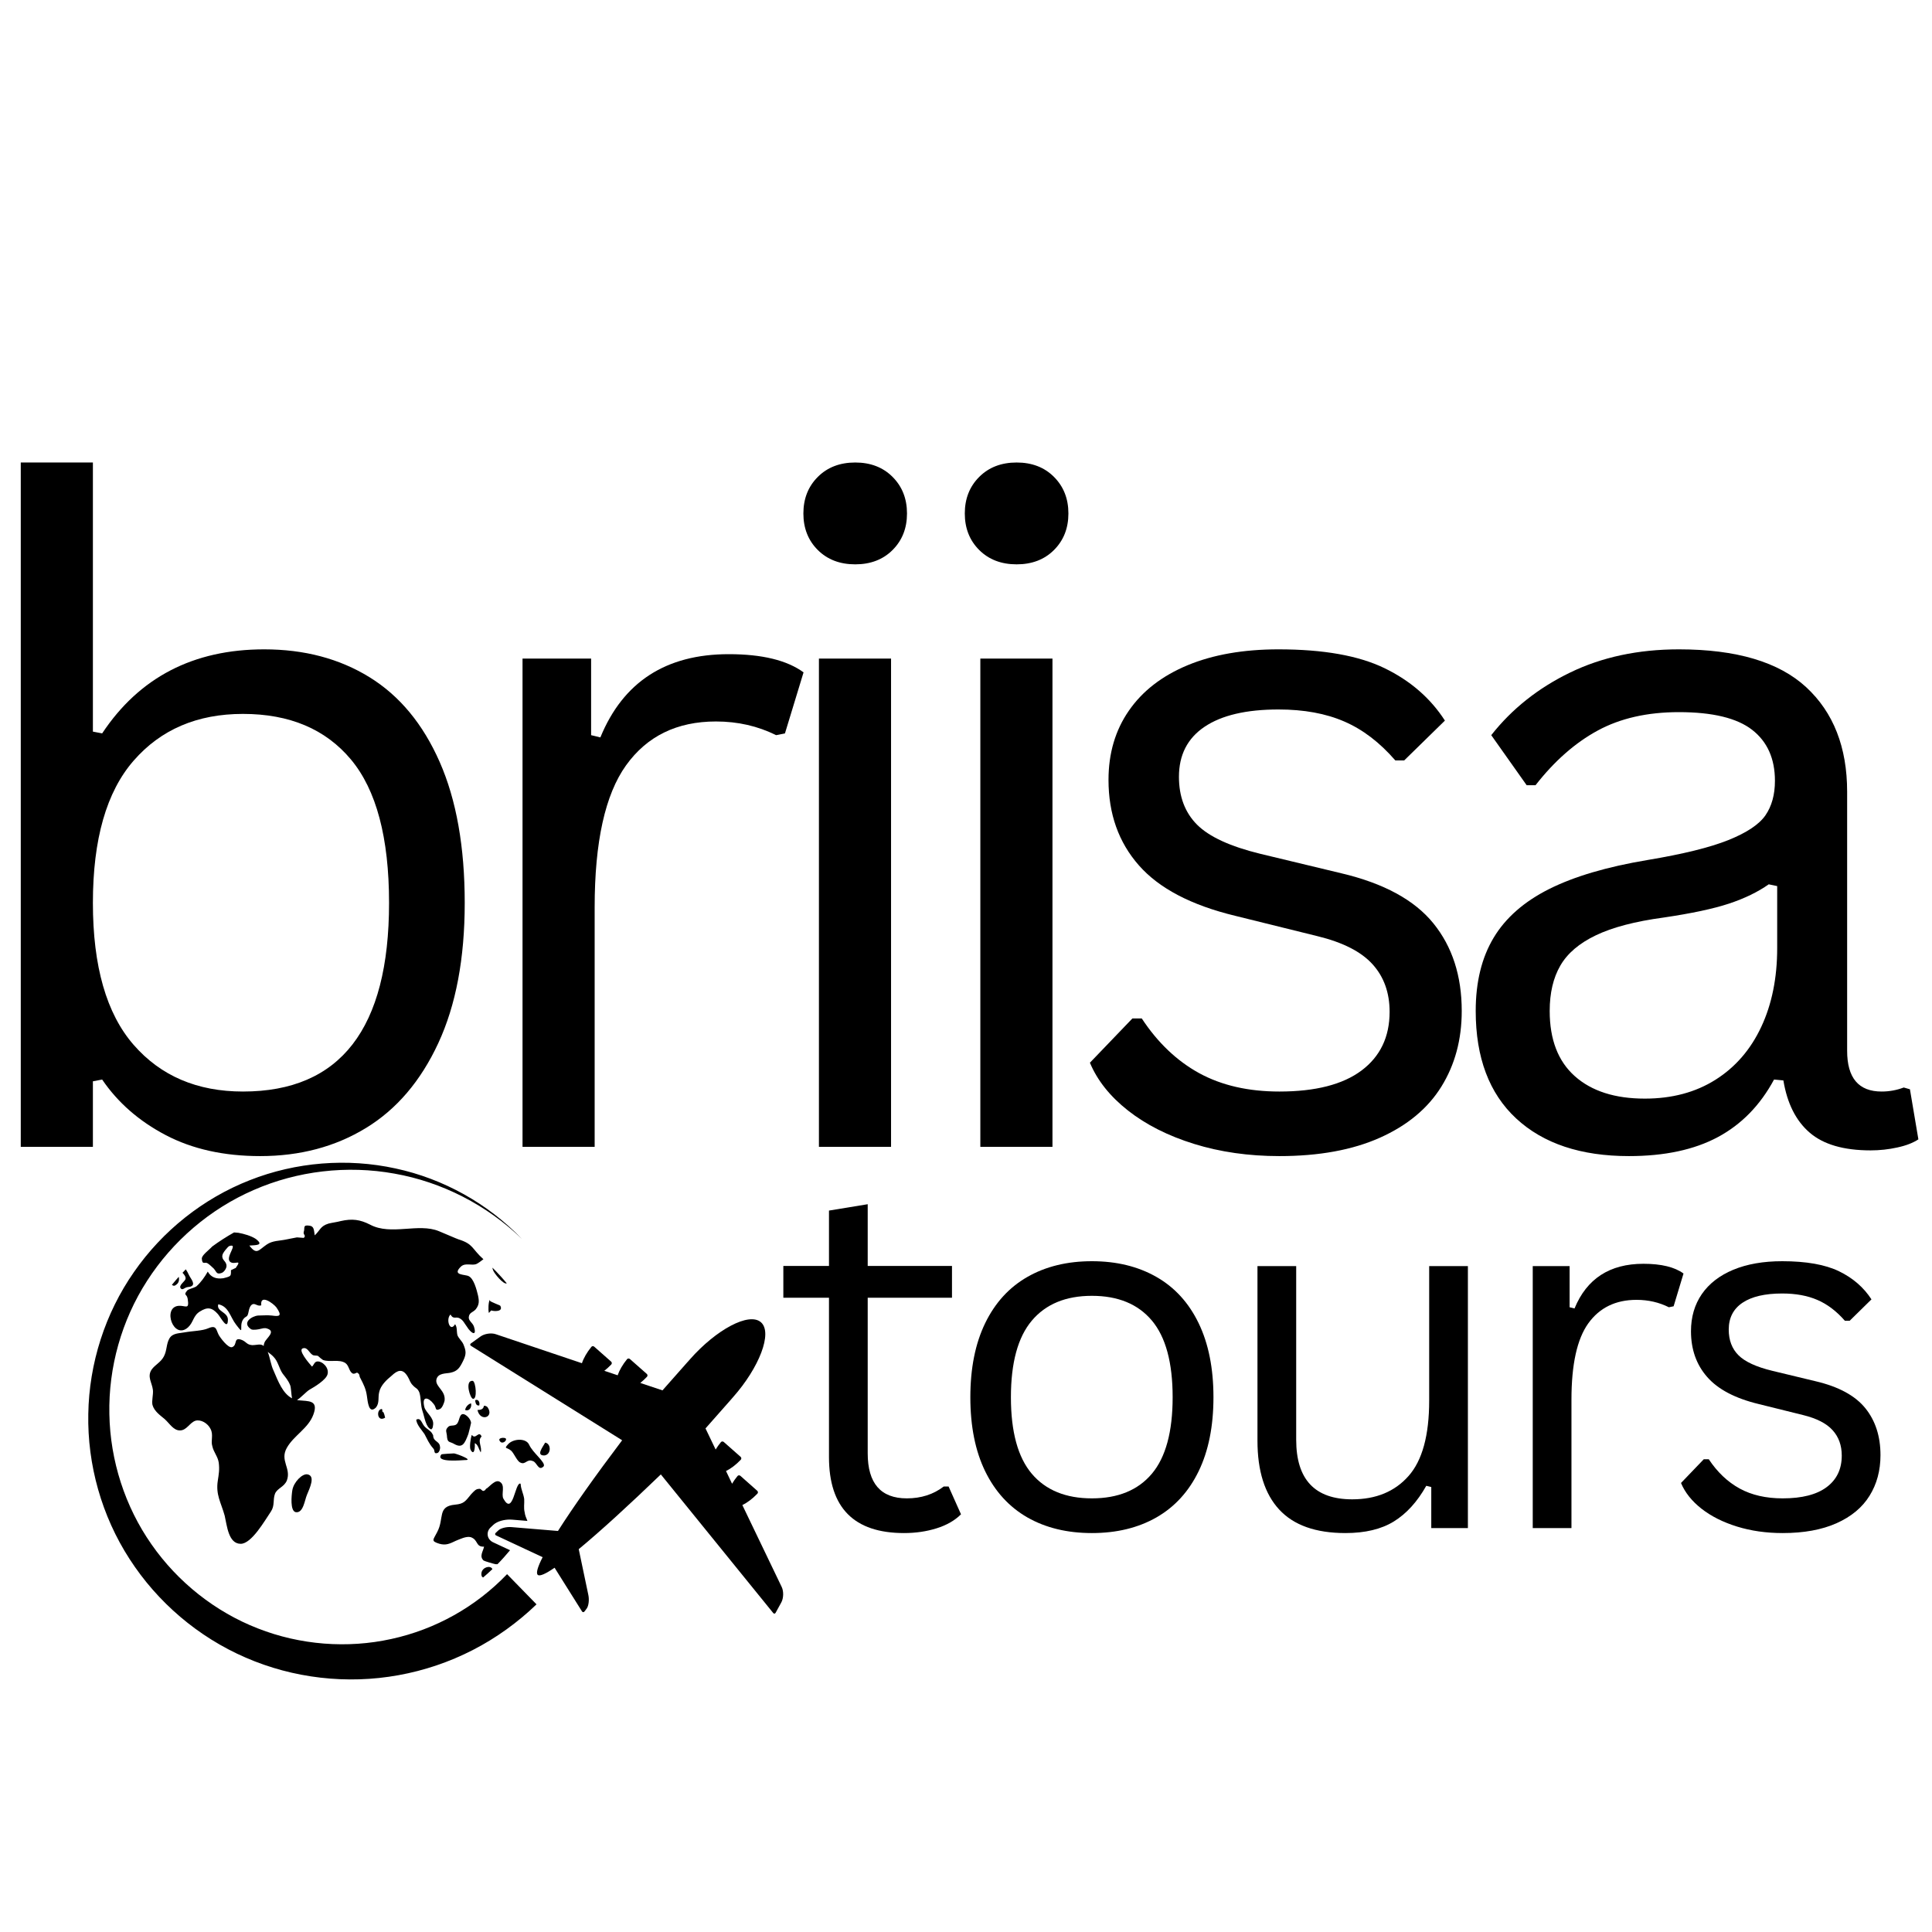 <?xml version="1.0" encoding="UTF-8"?>
<svg xmlns="http://www.w3.org/2000/svg" xmlns:xlink="http://www.w3.org/1999/xlink" width="500" zoomAndPan="magnify" viewBox="0 0 375 375" height="500" preserveAspectRatio="xMidYMid meet" version="1.2">
  <defs>
    <clipPath id="6704ab1c81">
      <path d="M 17.125 225.684 L 104.371 225.684 L 104.371 325.977 L 17.125 325.977 Z M 17.125 225.684 "></path>
    </clipPath>
    <clipPath id="3cbacdc3ca">
      <path d="M 91 256 L 152.125 256 L 152.125 314 L 91 314 Z M 91 256 "></path>
    </clipPath>
  </defs>
  <g id="c8fcd013b4">
    <path style=" stroke:none;fill-rule:nonzero;fill:#000000;fill-opacity:1;" d="M 56.742 289.242 C 56.566 290.336 56.301 293.207 57.363 293.504 C 58.875 293.805 59.141 291.129 59.582 290.137 C 60.113 288.848 61.281 286.461 59.672 286.172 C 58.68 285.992 57.012 287.656 56.742 289.242 "></path>
    <path style=" stroke:none;fill-rule:nonzero;fill:#000000;fill-opacity:1;" d="M 93.461 305.242 C 93.363 305.777 93.508 306.07 93.766 306.195 C 94.387 305.672 94.988 305.121 95.578 304.566 C 95.215 303.762 93.68 304.16 93.461 305.242 "></path>
    <path style=" stroke:none;fill-rule:nonzero;fill:#000000;fill-opacity:1;" d="M 105.898 280.027 C 105.898 280.027 105.82 280.004 105.809 280.027 C 105.289 280.969 104.035 282.504 105.633 282.504 C 106.965 282.402 107.051 280.324 105.898 280.027 "></path>
    <path style=" stroke:none;fill-rule:nonzero;fill:#000000;fill-opacity:1;" d="M 98.625 280.324 C 97.738 281.312 98.355 280.82 99.246 281.609 C 99.777 282.105 100.398 283.691 101.02 283.891 C 101.996 284.387 102.262 283.098 103.414 283.594 C 104.215 283.793 104.48 285.574 105.453 284.684 C 105.453 284.684 105.527 284.617 105.543 284.586 C 105.941 283.84 103.414 282.008 102.707 280.422 C 102.102 279.07 99.598 279.23 98.625 280.324 "></path>
    <path style=" stroke:none;fill-rule:nonzero;fill:#000000;fill-opacity:1;" d="M 97.027 279.727 C 97.469 280.422 98.449 279.637 98.18 279.23 C 97.996 278.953 96.496 279.035 97.027 279.727 "></path>
    <path style=" stroke:none;fill-rule:nonzero;fill:#000000;fill-opacity:1;" d="M 93.922 272.887 C 93.832 273.582 93.211 273.68 92.676 273.68 C 93.211 276.062 95.996 275.086 94.629 273.137 C 94.516 272.973 94.098 272.789 93.922 272.887 "></path>
    <path style=" stroke:none;fill-rule:nonzero;fill:#000000;fill-opacity:1;" d="M 91.789 268.031 C 91.73 268.004 91.523 268.031 91.523 268.031 C 90.281 268.227 91.262 271.402 91.789 271.5 C 92.676 271.699 92.371 268.297 91.789 268.031 "></path>
    <path style=" stroke:none;fill-rule:nonzero;fill:#000000;fill-opacity:1;" d="M 92.234 271.797 L 92.234 271.895 C 92.324 272.492 92.5 272.887 93.031 272.789 C 93.211 271.996 92.676 271.5 92.234 271.797 "></path>
    <path style=" stroke:none;fill-rule:nonzero;fill:#000000;fill-opacity:1;" d="M 91.438 272.395 C 90.906 272.492 90.371 273.086 90.281 273.68 C 90.992 273.977 91.613 273.285 91.438 272.395 "></path>
    <path style=" stroke:none;fill-rule:nonzero;fill:#000000;fill-opacity:1;" d="M 91.613 278.539 L 91.523 278.637 C 91.348 279.23 91.082 280.918 91.348 281.414 C 92.059 282.703 92.234 280.918 92.148 280.125 C 92.766 280.324 92.945 281.312 93.301 281.91 C 93.652 280.918 92.59 279.629 93.477 278.836 C 92.945 277.547 92.324 279.527 91.613 278.539 "></path>
    <path style=" stroke:none;fill-rule:nonzero;fill:#000000;fill-opacity:1;" d="M 90.281 283.395 C 90.305 283.395 90.348 283.395 90.371 283.395 C 91.789 283.395 89.039 282.305 88.152 282.105 C 88.066 282.105 85.758 282.207 85.672 282.305 C 84.336 283.988 89.84 283.395 90.281 283.395 "></path>
    <path style=" stroke:none;fill-rule:nonzero;fill:#000000;fill-opacity:1;" d="M 88.598 276.457 C 88.152 276.852 87.355 276.555 87 276.953 C 86.379 277.547 86.645 277.844 86.734 278.539 C 86.82 280.125 87.18 279.727 88.066 280.223 C 89.75 281.215 90.195 280.223 90.906 278.34 C 90.992 278.043 91.438 276.258 91.438 276.16 C 91.348 275.367 90.387 274.434 89.84 274.473 C 89.078 274.531 89.219 275.961 88.598 276.457 "></path>
    <path style=" stroke:none;fill-rule:nonzero;fill:#000000;fill-opacity:1;" d="M 94.895 254.848 C 94.988 254.746 95.25 254.449 95.34 254.352 C 95.871 254.551 97.738 254.648 97.113 253.461 C 97.113 253.359 95.34 252.766 95.074 252.469 L 95.074 252.27 C 94.809 252.664 94.719 254.25 94.895 254.848 "></path>
    <path style=" stroke:none;fill-rule:nonzero;fill:#000000;fill-opacity:1;" d="M 74.137 273.484 C 72.98 273.484 73.16 276.16 74.754 275.168 C 74.668 274.867 74.578 274.273 74.312 273.977 L 74.223 274.176 C 74.223 273.879 74.223 273.68 74.137 273.484 "></path>
    <path style=" stroke:none;fill-rule:nonzero;fill:#000000;fill-opacity:1;" d="M 84.961 282.008 C 85.312 281.809 85.492 281.113 85.402 280.82 C 85.312 279.629 84.07 279.926 84.07 278.539 L 83.984 278.438 C 83.715 277.746 82.918 277.449 82.387 276.852 C 81.852 276.258 81.676 275.07 80.789 275.566 C 80.879 276.555 81.852 277.547 82.387 278.34 C 82.918 279.332 83.273 280.223 84.07 281.113 C 84.516 281.512 84.07 282.305 84.961 282.008 "></path>
    <path style=" stroke:none;fill-rule:nonzero;fill:#000000;fill-opacity:1;" d="M 98.355 249.098 C 98.359 249.098 98.359 249.098 98.363 249.094 C 97.488 248.035 96.559 247.02 95.582 246.051 C 95.602 246.219 95.637 246.379 95.695 246.52 C 95.871 247.113 97.738 249.395 98.355 249.098 "></path>
    <path style=" stroke:none;fill-rule:nonzero;fill:#000000;fill-opacity:1;" d="M 53.105 266.047 C 52.555 264.906 52.422 263.531 51.969 262.402 C 52.336 262.699 52.766 262.992 53.105 263.371 C 53.996 264.266 54.172 265.652 54.883 266.645 C 55.414 267.336 55.945 267.93 56.301 268.824 C 56.508 269.215 56.52 270.66 56.684 271.41 C 54.863 270.469 53.984 268.09 53.105 266.047 Z M 89.484 245.824 C 90.371 245.035 91.613 245.727 92.5 245.328 C 92.73 245.246 93.555 244.641 93.832 244.414 C 91.512 242.355 91.949 241.473 88.961 240.547 C 88.645 240.449 88.961 240.547 85.227 238.984 C 81.215 237.309 75.91 239.879 71.828 237.699 C 69.875 236.707 68.367 236.508 66.148 237.004 C 65.441 237.203 64.551 237.301 63.754 237.5 C 62.156 237.996 62.156 238.789 61.09 239.781 C 60.914 238.789 61.004 237.996 60.027 237.898 C 58.695 237.699 59.227 238.391 58.961 239.086 C 58.785 239.68 59.492 239.781 58.961 240.273 C 58.875 240.273 57.809 240.176 57.633 240.176 C 57.012 240.273 56.211 240.473 55.59 240.574 C 54.262 240.867 52.93 240.77 51.773 241.562 C 50.176 242.656 49.824 243.648 48.402 241.762 C 49.648 241.664 51.332 241.762 49.648 240.473 C 48.758 239.879 47.34 239.48 46.273 239.285 C 45.973 239.246 45.691 239.223 45.43 239.215 C 43.961 240.043 42.547 240.949 41.195 241.941 C 40.504 242.699 39.098 243.664 39.176 244.34 C 39.266 245.629 39.797 244.836 40.328 245.23 C 40.773 245.527 41.039 245.824 41.484 246.223 C 42.016 246.816 42.016 247.414 42.902 247.113 C 43.434 247.016 43.965 246.223 43.965 245.727 C 43.965 244.734 42.992 244.637 43.168 243.648 C 43.168 243.25 44.234 241.961 44.5 241.859 C 46.363 241.266 43.789 243.844 44.586 244.836 C 45.387 245.727 47.16 244.141 45.742 246.121 C 45.652 246.121 44.941 246.52 44.855 246.52 C 44.766 246.621 44.941 247.312 44.676 247.613 C 44.41 247.906 43.613 248.008 43.344 248.105 C 41.926 248.305 40.949 247.906 40.328 246.816 C 39.707 247.906 39 248.898 38.109 249.691 C 37.668 249.988 36.602 250.188 36.336 250.484 C 35.539 251.477 36.246 251.082 36.426 252.07 C 36.781 254.352 36.07 253.359 34.652 253.461 C 31.457 253.754 33.676 260.199 36.516 257.621 C 37.578 256.633 37.488 255.344 38.82 254.551 C 40.238 253.656 41.129 253.754 42.281 255.047 C 42.812 255.641 44.234 258.414 44.234 256.137 C 44.234 254.648 41.926 254.551 42.371 253.16 C 44.41 253.559 44.676 255.641 45.832 257.125 C 47.871 259.805 45.777 256.633 47.848 255.516 C 48.355 255.242 48.137 253.855 48.848 253.262 C 49.469 252.766 49.91 253.656 50.711 253.359 C 50.445 251.082 53.02 252.965 53.641 253.754 C 54.883 255.539 54.172 255.539 52.75 255.344 C 51.863 255.242 50.977 255.344 50.09 255.344 C 48.938 255.441 46.809 256.73 48.758 258.02 C 49.203 258.219 50.266 258.02 50.621 257.918 C 51.449 257.688 51.703 257.824 51.895 257.887 C 53.641 258.449 51.598 259.805 51.332 260.598 C 51.223 260.844 51.18 261.059 51.188 261.254 C 50.562 260.742 49.957 261.09 48.938 261.09 C 47.871 260.992 47.871 260.496 46.984 260.098 C 45.211 259.406 46.184 261.09 45.031 261.488 C 44.234 261.688 42.727 259.605 42.457 259.109 C 41.926 258.117 42.059 257.109 40.418 257.82 C 39.238 258.332 37.488 258.316 35.805 258.613 C 34.828 258.812 33.496 258.715 32.875 259.805 C 32.254 260.895 32.434 262.082 31.812 263.273 C 31.191 264.461 30.125 264.859 29.418 265.852 C 28.527 267.238 29.504 268.328 29.684 269.816 C 29.77 270.707 29.418 271.895 29.594 272.691 C 29.949 273.977 31.191 274.773 31.988 275.465 C 32.965 276.355 33.676 277.645 34.918 277.645 C 36.246 277.645 36.781 276.16 37.934 275.762 C 39 275.465 40.328 276.258 40.863 277.348 C 41.484 278.539 40.863 279.629 41.215 280.719 C 41.484 281.91 42.281 282.703 42.457 283.891 C 42.637 285.277 42.457 286.172 42.281 287.359 C 41.836 290.137 42.902 291.625 43.613 294.199 C 44.055 296.082 44.32 299.652 46.719 299.652 C 48.848 299.652 51.422 295.09 52.574 293.406 C 53.375 292.219 52.93 291.129 53.375 289.938 C 53.816 288.848 55.148 288.648 55.68 287.359 C 56.566 284.98 54.262 283.496 55.68 281.016 C 57.012 278.637 59.848 277.25 60.824 274.574 C 61.891 271.699 59.848 271.996 57.984 271.797 C 57.871 271.785 57.758 271.766 57.648 271.742 C 58.43 271.277 59.488 270.066 60.113 269.715 C 61.004 269.219 63.309 267.832 63.574 266.742 C 63.93 265.453 62.531 264.129 61.535 264.266 C 61.023 264.332 60.914 264.957 60.559 265.258 C 59.938 264.562 57.633 261.887 58.875 261.688 C 59.672 261.488 60.027 262.578 60.648 262.973 C 60.914 263.172 61.445 263.074 61.711 263.172 C 61.891 263.371 62.512 263.867 62.688 263.969 C 64.02 264.461 65.793 263.766 67.035 264.562 C 67.746 265.059 67.746 266.148 68.367 266.543 C 68.723 266.84 69.254 266.348 69.344 266.441 C 69.965 266.84 69.609 266.941 69.965 267.535 C 70.586 268.723 71.027 269.617 71.207 270.906 C 71.383 272.094 71.562 274.574 72.98 273.188 C 73.691 272.293 73.336 271.203 73.602 270.211 C 73.867 268.922 75.023 267.832 76 267.039 C 77.152 265.949 78.129 265.551 79.105 267.141 C 79.547 267.832 79.547 268.328 80.168 268.922 C 80.699 269.516 81.055 269.418 81.41 270.312 C 81.766 271.5 81.586 272.691 82.031 273.977 C 82.387 274.969 82.652 277.148 83.715 277.449 C 84.07 277.148 83.984 276.953 84.07 276.555 C 84.25 275.168 82.742 274.273 82.387 273.188 C 81.766 270.805 83.184 271.203 84.16 272.492 C 84.781 273.188 84.336 273.977 85.402 273.484 C 85.848 273.285 86.199 272.293 86.289 271.895 C 86.555 269.914 84.516 269.219 84.691 267.832 C 84.961 266.441 86.555 266.645 87.445 266.441 C 88.773 266.148 89.219 265.551 89.93 264.066 C 90.551 262.777 90.461 262.184 89.93 260.895 C 89.664 260.297 88.953 259.703 88.773 259.109 C 88.598 258.316 88.773 257.621 88.332 257.027 C 87.355 258.715 86.469 256.039 87.445 255.145 C 87.977 256.137 88.422 255.539 89.129 255.836 C 89.93 256.234 90.105 256.828 90.637 257.523 C 91.348 258.715 92.676 259.605 91.969 257.426 C 91.703 256.73 90.906 256.332 90.992 255.641 C 91.082 254.746 91.789 254.746 92.324 254.152 C 93.031 253.262 93.031 252.566 92.766 251.375 C 92.5 250.289 91.969 248.203 90.992 247.711 C 90.281 247.312 87.621 247.613 89.484 245.824 "></path>
    <path style=" stroke:none;fill-rule:nonzero;fill:#000000;fill-opacity:1;" d="M 35.125 250.121 C 35.391 250.418 35.805 250.023 36.07 249.922 C 36.336 249.793 36.602 249.824 36.898 249.758 C 38.168 249.395 37.016 248.203 36.691 247.512 C 36.504 247.09 36.281 246.711 36.062 246.375 C 35.848 246.594 35.637 246.82 35.426 247.043 C 35.762 247.402 36.086 247.805 36.012 248.238 C 35.922 248.734 34.531 249.527 35.125 250.121 "></path>
    <path style=" stroke:none;fill-rule:nonzero;fill:#000000;fill-opacity:1;" d="M 34.324 249.266 C 34.883 248.809 34.746 248.039 34.695 247.832 C 34.238 248.34 33.797 248.859 33.367 249.387 C 33.371 249.387 33.375 249.391 33.379 249.395 C 33.762 249.691 33.973 249.559 34.324 249.266 "></path>
    <g clip-rule="nonzero" clip-path="url(#6704ab1c81)">
      <path style=" stroke:none;fill-rule:nonzero;fill:#000000;fill-opacity:1;" d="M 75.961 318.125 C 67.422 320.008 58.27 319.305 50.039 316.07 C 41.809 312.871 34.512 307.098 29.406 299.762 C 24.273 292.441 21.387 283.516 21.227 274.465 C 21.043 265.418 23.594 256.281 28.555 248.598 C 33.496 240.902 40.773 234.648 49.258 230.973 C 57.727 227.266 67.359 226.133 76.559 227.797 C 85.766 229.422 94.492 233.883 101.281 240.461 C 94.738 233.645 86.098 228.793 76.758 226.793 C 67.43 224.754 57.453 225.535 48.473 229.078 C 39.48 232.598 31.562 238.883 26.008 246.891 C 20.418 254.887 17.289 264.621 17.137 274.465 C 16.949 284.309 19.738 294.254 25.156 302.613 C 30.547 310.98 38.449 317.75 47.691 321.742 C 56.914 325.758 67.367 326.973 77.355 325.152 C 82.348 324.25 87.219 322.605 91.762 320.273 C 96.281 317.957 100.531 314.887 104.137 311.402 L 98.422 305.543 C 92.363 311.871 84.535 316.258 75.961 318.125 "></path>
    </g>
    <path style=" stroke:none;fill-rule:nonzero;fill:#000000;fill-opacity:1;" d="M 94.508 288.879 C 94.129 289.027 94.363 289.262 93.809 289.387 C 93.621 289.461 93.336 288.922 93.059 288.984 C 92.344 288.988 92.113 289.355 91.492 289.973 C 90.312 291.414 90.074 291.883 88.348 292.051 C 84.812 292.371 86.293 294.672 84.855 297.379 C 84.113 298.879 83.547 299.105 85.266 299.637 C 86.559 300.012 87.328 299.613 88.477 299.066 C 89.234 298.77 90.48 298.137 91.348 298.355 C 92.891 298.867 92.254 300.277 93.961 300.207 C 93.742 301.18 92.992 302.078 93.867 302.898 C 94.031 303.02 95.926 303.574 96.191 303.609 C 96.316 303.621 96.441 303.621 96.562 303.609 C 97.414 302.746 98.219 301.832 99 300.895 L 95.68 299.344 C 95.129 299.074 94.754 298.59 94.668 298.027 C 94.582 297.469 94.781 296.898 95.207 296.492 L 95.73 295.996 C 96.539 295.219 97.965 294.945 98.941 294.945 C 99.102 294.945 99.262 294.953 99.414 294.965 L 102.371 295.211 C 102.137 294.648 101.895 294.086 101.844 293.57 C 101.609 292.637 101.805 291.863 101.746 290.957 C 101.617 289.938 101.105 289.07 101.062 288.062 L 100.988 287.953 C 99.934 287.809 99.598 294.27 97.723 290.914 C 97.215 290.043 98.172 288.273 97.004 287.617 C 96.18 287.102 95.098 288.461 94.508 288.879 "></path>
    <g clip-rule="nonzero" clip-path="url(#3cbacdc3ca)">
      <path style=" stroke:none;fill-rule:nonzero;fill:#000000;fill-opacity:1;" d="M 151.73 308.035 L 144.09 292.133 C 145.02 291.684 146.051 290.922 147.012 289.914 C 147.16 289.762 147.148 289.504 146.98 289.359 L 143.707 286.457 C 143.535 286.312 143.285 286.332 143.152 286.496 C 142.738 286.996 142.395 287.492 142.094 287.992 L 140.918 285.523 C 141.828 285.082 142.836 284.332 143.781 283.336 C 143.934 283.184 143.922 282.93 143.758 282.777 L 140.48 279.883 C 140.305 279.738 140.062 279.754 139.922 279.926 C 139.531 280.398 139.195 280.883 138.906 281.352 L 136.938 277.254 C 138.609 275.363 140.609 273.09 141.82 271.727 L 141.816 271.727 C 141.965 271.547 142.129 271.371 142.281 271.195 C 147.363 265.461 150.004 258.695 147.707 256.656 C 145.398 254.617 139.008 258.078 133.941 263.82 C 133.781 264 133.629 264.172 133.473 264.355 L 133.469 264.348 C 132.262 265.711 130.258 267.977 128.586 269.871 L 124.281 268.426 C 124.711 268.078 125.152 267.684 125.57 267.238 C 125.727 267.082 125.711 266.824 125.547 266.68 L 122.266 263.785 C 122.098 263.641 121.848 263.652 121.707 263.82 C 120.84 264.883 120.219 265.98 119.887 266.941 L 117.297 266.07 C 117.754 265.715 118.207 265.305 118.652 264.844 C 118.793 264.676 118.785 264.434 118.617 264.289 L 115.34 261.391 C 115.176 261.246 114.926 261.25 114.785 261.426 C 113.906 262.508 113.27 263.625 112.953 264.598 L 96.223 258.965 C 95.348 258.668 94.027 258.863 93.273 259.41 L 91.402 260.758 C 91.211 260.895 91.219 261.105 91.414 261.223 L 120.758 279.555 C 115.527 286.48 111.203 292.586 108.301 297.16 L 99.289 296.41 C 98.328 296.324 97.18 296.613 96.723 297.051 L 96.211 297.535 C 96.035 297.703 96.066 297.918 96.293 298.027 L 105.324 302.25 C 104.359 304.141 104.004 305.344 104.379 305.68 C 104.75 306.008 105.895 305.496 107.645 304.297 L 112.961 312.766 C 113.086 312.969 113.312 312.973 113.449 312.781 L 113.879 312.215 C 114.254 311.703 114.398 310.535 114.199 309.59 L 112.332 300.691 C 116.523 297.223 122.051 292.172 128.266 286.184 L 150.082 313.086 C 150.227 313.262 150.434 313.246 150.543 313.047 L 151.656 311.02 C 152.098 310.203 152.133 308.867 151.73 308.035 "></path>
    </g>
    <g style="fill:#000000;fill-opacity:1;">
      <g transform="translate(-12.469, 222.6)">
        <path style="stroke:none" d="M 62.969 1.797 C 55.926 1.797 49.812 0.438 44.625 -2.281 C 39.445 -5 35.336 -8.594 32.297 -13.062 L 30.5 -12.719 L 30.5 0 L 16.5 0 L 16.5 -132.828 L 30.5 -132.828 L 30.5 -80.594 L 32.297 -80.25 C 39.516 -91.125 50 -96.562 63.75 -96.562 C 71.539 -96.562 78.352 -94.758 84.188 -91.156 C 90.031 -87.551 94.57 -82.066 97.812 -74.703 C 101.051 -67.336 102.672 -58.219 102.672 -47.344 C 102.672 -36.57 100.961 -27.504 97.547 -20.141 C 94.141 -12.785 89.457 -7.289 83.5 -3.656 C 77.551 -0.02 70.707 1.797 62.969 1.797 Z M 59.625 -10.734 C 78.531 -10.734 87.984 -22.938 87.984 -47.344 C 87.984 -60 85.52 -69.273 80.594 -75.172 C 75.664 -81.078 68.676 -84.031 59.625 -84.031 C 50.75 -84.031 43.676 -81.004 38.406 -74.953 C 33.133 -68.91 30.5 -59.707 30.5 -47.344 C 30.5 -35.031 33.133 -25.848 38.406 -19.797 C 43.676 -13.754 50.75 -10.734 59.625 -10.734 Z M 59.625 -10.734 "></path>
      </g>
    </g>
    <g style="fill:#000000;fill-opacity:1;">
      <g transform="translate(84.922, 222.6)">
        <path style="stroke:none" d="M 16.5 0 L 16.5 -94.766 L 29.812 -94.766 L 29.812 -79.906 L 31.609 -79.469 C 36.023 -90.238 44.332 -95.625 56.531 -95.625 C 63 -95.625 67.836 -94.445 71.047 -92.094 L 67.438 -80.25 L 65.719 -79.906 C 62.164 -81.676 58.273 -82.562 54.047 -82.562 C 46.484 -82.562 40.664 -79.723 36.594 -74.047 C 32.531 -68.379 30.5 -59.191 30.5 -46.484 L 30.5 0 Z M 16.5 0 "></path>
      </g>
    </g>
    <g style="fill:#000000;fill-opacity:1;">
      <g transform="translate(142.453, 222.6)">
        <path style="stroke:none" d="M 23.547 -113.062 C 20.566 -113.062 18.145 -113.988 16.281 -115.844 C 14.414 -117.707 13.484 -120.07 13.484 -122.938 C 13.484 -125.801 14.414 -128.164 16.281 -130.031 C 18.145 -131.895 20.566 -132.828 23.547 -132.828 C 26.523 -132.828 28.941 -131.895 30.797 -130.031 C 32.66 -128.164 33.594 -125.801 33.594 -122.938 C 33.594 -120.07 32.66 -117.707 30.797 -115.844 C 28.941 -113.988 26.523 -113.062 23.547 -113.062 Z M 16.5 0 L 16.5 -94.766 L 30.5 -94.766 L 30.5 0 Z M 16.5 0 "></path>
      </g>
    </g>
    <g style="fill:#000000;fill-opacity:1;">
      <g transform="translate(173.783, 222.6)">
        <path style="stroke:none" d="M 23.547 -113.062 C 20.566 -113.062 18.145 -113.988 16.281 -115.844 C 14.414 -117.707 13.484 -120.07 13.484 -122.938 C 13.484 -125.801 14.414 -128.164 16.281 -130.031 C 18.145 -131.895 20.566 -132.828 23.547 -132.828 C 26.523 -132.828 28.941 -131.895 30.797 -130.031 C 32.66 -128.164 33.594 -125.801 33.594 -122.938 C 33.594 -120.07 32.66 -117.707 30.797 -115.844 C 28.941 -113.988 26.523 -113.062 23.547 -113.062 Z M 16.5 0 L 16.5 -94.766 L 30.5 -94.766 L 30.5 0 Z M 16.5 0 "></path>
      </g>
    </g>
    <g style="fill:#000000;fill-opacity:1;">
      <g transform="translate(205.113, 222.6)">
        <path style="stroke:none" d="M 43.219 1.797 C 37.258 1.797 31.742 1.008 26.672 -0.562 C 21.609 -2.133 17.328 -4.297 13.828 -7.047 C 10.336 -9.797 7.875 -12.891 6.438 -16.328 L 14.688 -24.922 L 16.5 -24.922 C 19.594 -20.223 23.312 -16.68 27.656 -14.297 C 32.008 -11.922 37.195 -10.734 43.219 -10.734 C 50.207 -10.734 55.52 -12.094 59.156 -14.812 C 62.789 -17.539 64.609 -21.336 64.609 -26.203 C 64.609 -29.922 63.504 -33 61.297 -35.438 C 59.098 -37.875 55.535 -39.691 50.609 -40.891 L 34.625 -44.844 C 26.094 -46.906 19.863 -50.172 15.938 -54.641 C 12.008 -59.109 10.047 -64.633 10.047 -71.219 C 10.047 -76.375 11.363 -80.852 14 -84.656 C 16.633 -88.469 20.426 -91.406 25.375 -93.469 C 30.332 -95.531 36.223 -96.562 43.047 -96.562 C 51.754 -96.562 58.613 -95.344 63.625 -92.906 C 68.633 -90.477 72.539 -87.086 75.344 -82.734 L 67.438 -75 L 65.719 -75 C 62.688 -78.5 59.379 -81.02 55.797 -82.562 C 52.223 -84.113 47.973 -84.891 43.047 -84.891 C 36.797 -84.891 32.008 -83.77 28.688 -81.531 C 25.375 -79.301 23.719 -76.066 23.719 -71.828 C 23.719 -67.984 24.891 -64.883 27.234 -62.531 C 29.578 -60.188 33.672 -58.301 39.516 -56.875 L 55.25 -53.094 C 63.488 -51.145 69.441 -47.906 73.109 -43.375 C 76.773 -38.852 78.609 -33.188 78.609 -26.375 C 78.609 -20.82 77.289 -15.926 74.656 -11.688 C 72.02 -7.445 68.039 -4.141 62.719 -1.766 C 57.395 0.609 50.895 1.797 43.219 1.797 Z M 43.219 1.797 "></path>
      </g>
    </g>
    <g style="fill:#000000;fill-opacity:1;">
      <g transform="translate(277.076, 222.6)">
        <path style="stroke:none" d="M 39.094 1.797 C 29.758 1.797 22.469 -0.633 17.219 -5.5 C 11.977 -10.363 9.359 -17.32 9.359 -26.375 C 9.359 -31.988 10.52 -36.727 12.844 -40.594 C 15.164 -44.457 18.758 -47.609 23.625 -50.047 C 28.488 -52.484 34.848 -54.359 42.703 -55.672 C 49.578 -56.816 54.801 -58.102 58.375 -59.531 C 61.957 -60.969 64.363 -62.57 65.594 -64.344 C 66.82 -66.125 67.438 -68.359 67.438 -71.047 C 67.438 -75.348 65.961 -78.645 63.016 -80.938 C 60.066 -83.227 55.328 -84.375 48.797 -84.375 C 42.672 -84.375 37.414 -83.18 33.031 -80.797 C 28.656 -78.422 24.633 -74.883 20.969 -70.188 L 19.25 -70.188 L 12.375 -79.906 C 16.383 -85 21.477 -89.047 27.656 -92.047 C 33.844 -95.055 40.891 -96.562 48.797 -96.562 C 59.961 -96.562 68.195 -94.113 73.5 -89.219 C 78.801 -84.32 81.453 -77.551 81.453 -68.906 L 81.453 -18.641 C 81.453 -13.367 83.68 -10.734 88.141 -10.734 C 89.629 -10.734 91.062 -10.992 92.438 -11.516 L 93.641 -11.172 L 95.281 -1.453 C 94.25 -0.766 92.883 -0.238 91.188 0.125 C 89.5 0.5 87.77 0.688 86 0.688 C 80.789 0.688 76.852 -0.457 74.188 -2.75 C 71.52 -5.039 69.816 -8.422 69.078 -12.891 L 67.266 -13.062 C 64.578 -8.07 60.941 -4.348 56.359 -1.891 C 51.773 0.566 46.02 1.797 39.094 1.797 Z M 42.188 -9.359 C 47.457 -9.359 52.023 -10.578 55.891 -13.016 C 59.754 -15.453 62.719 -18.875 64.781 -23.281 C 66.844 -27.688 67.875 -32.785 67.875 -38.578 L 67.875 -50.609 L 66.234 -50.953 C 64.117 -49.461 61.539 -48.211 58.5 -47.203 C 55.469 -46.203 51.234 -45.301 45.797 -44.5 C 40.297 -43.758 35.926 -42.613 32.688 -41.062 C 29.457 -39.52 27.156 -37.555 25.781 -35.172 C 24.406 -32.797 23.719 -29.863 23.719 -26.375 C 23.719 -20.82 25.348 -16.598 28.609 -13.703 C 31.867 -10.805 36.395 -9.359 42.188 -9.359 Z M 42.188 -9.359 "></path>
      </g>
    </g>
    <g style="fill:#000000;fill-opacity:1;">
      <g transform="translate(149.749, 296.597)">
        <path style="stroke:none" d="M 34.375 -8.062 L 36.781 -2.672 C 35.582 -1.473 34.004 -0.566 32.047 0.047 C 30.098 0.66 27.988 0.969 25.719 0.969 C 16.008 0.969 11.156 -3.945 11.156 -13.781 L 11.156 -44.703 L 2.297 -44.703 L 2.297 -50.875 L 11.156 -50.875 L 11.156 -61.625 L 18.672 -62.859 L 18.672 -50.875 L 35.031 -50.875 L 35.031 -44.703 L 18.672 -44.703 L 18.672 -14.516 C 18.672 -8.68 21.203 -5.766 26.266 -5.766 C 29.035 -5.766 31.422 -6.531 33.422 -8.062 Z M 34.375 -8.062 "></path>
      </g>
    </g>
    <g style="fill:#000000;fill-opacity:1;">
      <g transform="translate(182.765, 296.597)">
        <path style="stroke:none" d="M 29.172 0.969 C 24.379 0.969 20.207 -0.039 16.656 -2.062 C 13.113 -4.094 10.379 -7.082 8.453 -11.031 C 6.535 -14.977 5.578 -19.766 5.578 -25.391 C 5.578 -31.016 6.535 -35.805 8.453 -39.766 C 10.379 -43.734 13.113 -46.727 16.656 -48.75 C 20.207 -50.781 24.379 -51.797 29.172 -51.797 C 33.961 -51.797 38.133 -50.781 41.688 -48.75 C 45.238 -46.727 47.973 -43.734 49.891 -39.766 C 51.805 -35.805 52.766 -31.016 52.766 -25.391 C 52.766 -19.766 51.805 -14.977 49.891 -11.031 C 47.973 -7.082 45.238 -4.094 41.688 -2.062 C 38.133 -0.039 33.961 0.969 29.172 0.969 Z M 29.172 -5.766 C 34.242 -5.766 38.125 -7.359 40.812 -10.547 C 43.5 -13.742 44.844 -18.691 44.844 -25.391 C 44.844 -32.117 43.5 -37.082 40.812 -40.281 C 38.125 -43.477 34.242 -45.078 29.172 -45.078 C 24.098 -45.078 20.207 -43.469 17.5 -40.25 C 14.801 -37.039 13.453 -32.086 13.453 -25.391 C 13.453 -18.691 14.801 -13.742 17.5 -10.547 C 20.207 -7.359 24.098 -5.766 29.172 -5.766 Z M 29.172 -5.766 "></path>
      </g>
    </g>
    <g style="fill:#000000;fill-opacity:1;">
      <g transform="translate(236.012, 296.597)">
        <path style="stroke:none" d="M 25.125 0.969 C 19.375 0.969 15.094 -0.551 12.281 -3.594 C 9.469 -6.633 8.062 -11.086 8.062 -16.953 L 8.062 -50.844 L 15.578 -50.844 L 15.578 -17.141 C 15.578 -9.43 19.203 -5.578 26.453 -5.578 C 31.066 -5.578 34.707 -7.082 37.375 -10.094 C 40.051 -13.102 41.391 -17.988 41.391 -24.75 L 41.391 -50.844 L 48.906 -50.844 L 48.906 0 L 41.797 0 L 41.797 -7.969 L 40.828 -8.203 C 39.078 -5.098 36.977 -2.789 34.531 -1.281 C 32.094 0.219 28.957 0.969 25.125 0.969 Z M 25.125 0.969 "></path>
      </g>
    </g>
    <g style="fill:#000000;fill-opacity:1;">
      <g transform="translate(288.66, 296.597)">
        <path style="stroke:none" d="M 8.844 0 L 8.844 -50.844 L 16 -50.844 L 16 -42.859 L 16.953 -42.625 C 19.328 -48.406 23.785 -51.297 30.328 -51.297 C 33.797 -51.297 36.391 -50.664 38.109 -49.406 L 36.188 -43.047 L 35.266 -42.859 C 33.359 -43.816 31.266 -44.297 28.984 -44.297 C 24.93 -44.297 21.812 -42.773 19.625 -39.734 C 17.445 -36.691 16.359 -31.758 16.359 -24.938 L 16.359 0 Z M 8.844 0 "></path>
      </g>
    </g>
    <g style="fill:#000000;fill-opacity:1;">
      <g transform="translate(322.828, 296.597)">
        <path style="stroke:none" d="M 23.188 0.969 C 19.988 0.969 17.031 0.547 14.312 -0.297 C 11.594 -1.141 9.297 -2.297 7.422 -3.766 C 5.547 -5.242 4.223 -6.906 3.453 -8.75 L 7.875 -13.359 L 8.844 -13.359 C 10.508 -10.848 12.508 -8.953 14.844 -7.672 C 17.176 -6.398 19.957 -5.766 23.188 -5.766 C 26.938 -5.766 29.785 -6.492 31.734 -7.953 C 33.68 -9.41 34.656 -11.445 34.656 -14.062 C 34.656 -16.051 34.062 -17.695 32.875 -19 C 31.695 -20.312 29.785 -21.289 27.141 -21.938 L 18.578 -24.062 C 13.992 -25.164 10.648 -26.914 8.547 -29.312 C 6.441 -31.707 5.391 -34.672 5.391 -38.203 C 5.391 -40.973 6.094 -43.379 7.5 -45.422 C 8.914 -47.461 10.953 -49.035 13.609 -50.141 C 16.273 -51.242 19.438 -51.797 23.094 -51.797 C 27.758 -51.797 31.438 -51.145 34.125 -49.844 C 36.812 -48.539 38.91 -46.723 40.422 -44.391 L 36.188 -40.234 L 35.266 -40.234 C 33.629 -42.109 31.848 -43.457 29.922 -44.281 C 28.004 -45.113 25.727 -45.531 23.094 -45.531 C 19.738 -45.531 17.172 -44.93 15.391 -43.734 C 13.609 -42.535 12.719 -40.801 12.719 -38.531 C 12.719 -36.469 13.348 -34.805 14.609 -33.547 C 15.867 -32.285 18.066 -31.273 21.203 -30.516 L 29.641 -28.484 C 34.055 -27.441 37.25 -25.707 39.219 -23.281 C 41.188 -20.852 42.172 -17.812 42.172 -14.156 C 42.172 -11.164 41.461 -8.535 40.047 -6.266 C 38.641 -3.992 36.504 -2.219 33.641 -0.938 C 30.785 0.332 27.301 0.969 23.188 0.969 Z M 23.188 0.969 "></path>
      </g>
    </g>
  </g>
</svg>

